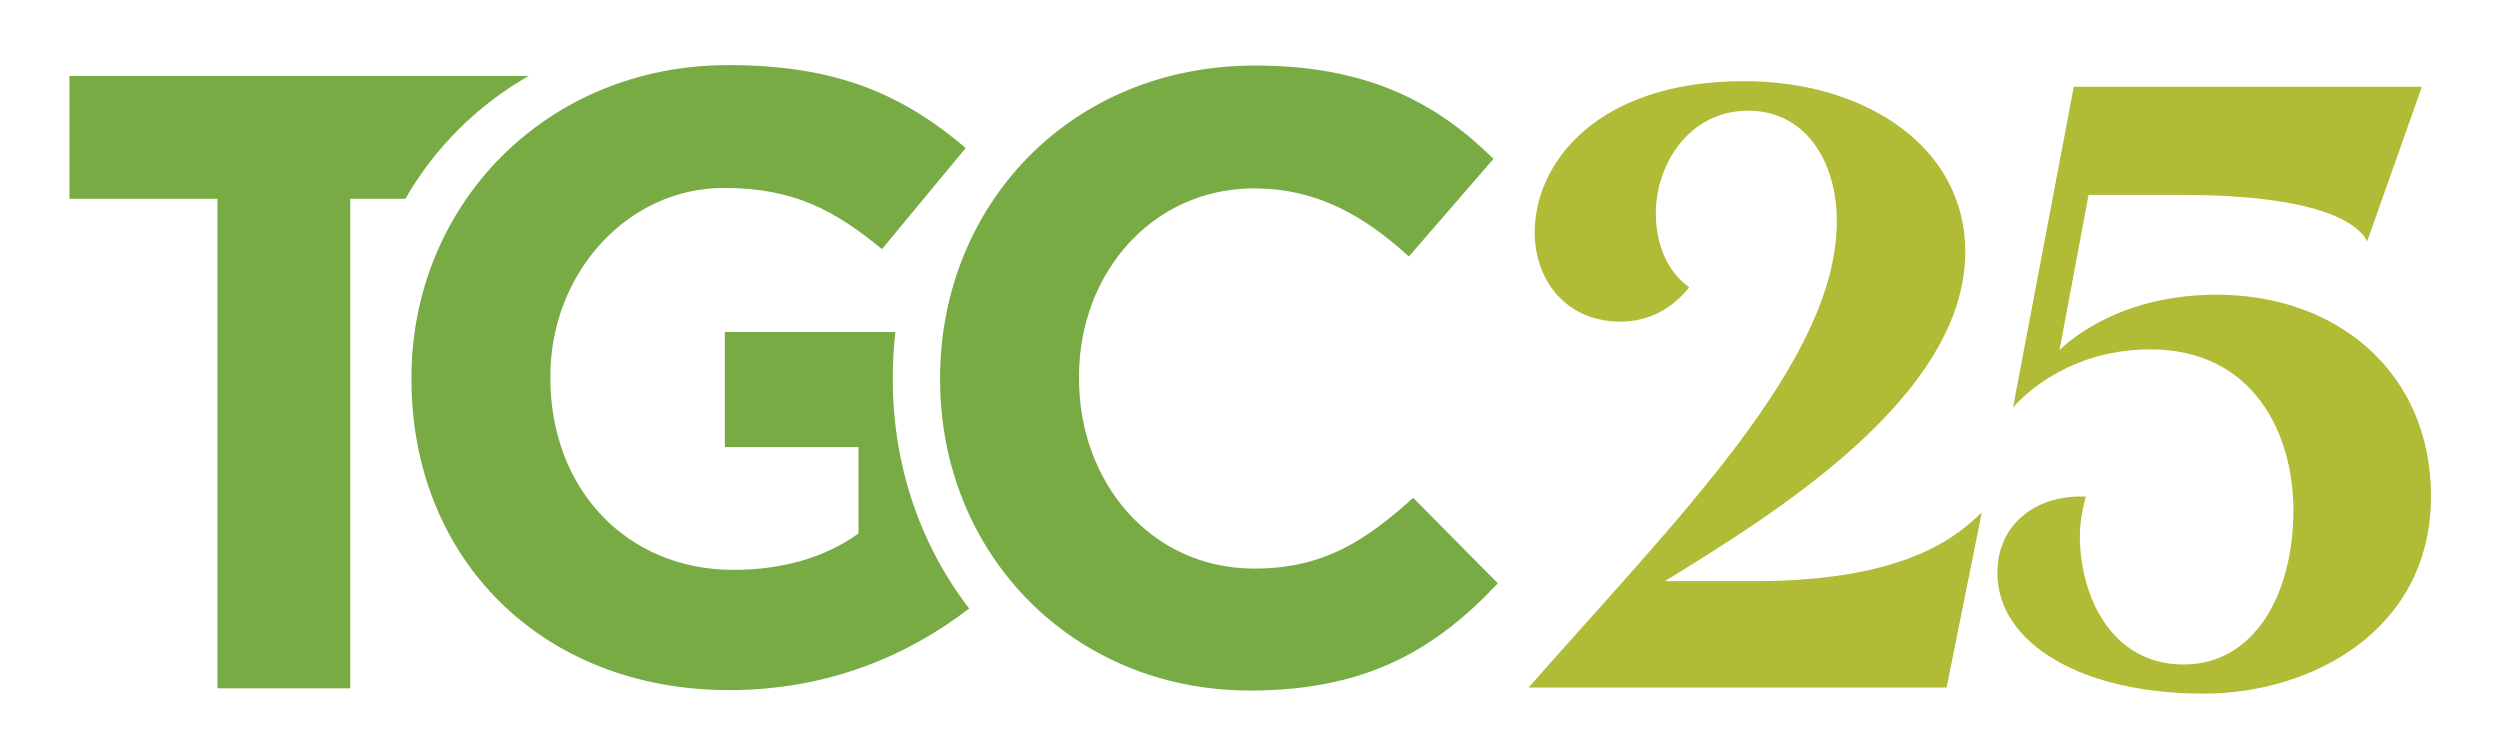 <?xml version="1.0" encoding="utf-8"?>
<!-- Generator: Adobe Illustrator 27.9.0, SVG Export Plug-In . SVG Version: 6.00 Build 0)  -->
<svg version="1.1" id="Layer_1" xmlns="http://www.w3.org/2000/svg" xmlns:xlink="http://www.w3.org/1999/xlink" x="0px" y="0px"
	 viewBox="0 0 576 174" style="enable-background:new 0 0 576 174;" xml:space="preserve">
<style type="text/css">
	.st0{fill:#78AB44;}
	.st1{fill:#B0BB36;}
</style>
<g>
	<g>
		<g>
			<path class="st0" d="M288,159.1c-41,0-71.4-31.6-71.4-71.6v-0.4c0-39.6,29.8-72,72.6-72c26.2,0,42,8.8,54.9,21.5l-19.5,22.5
				c-10.7-9.8-21.7-15.7-35.6-15.7c-23.5,0-40.4,19.5-40.4,43.4v0.4c0,23.9,16.5,43.8,40.4,43.8c15.9,0,25.6-6.4,36.6-16.3
				l19.5,19.7C330.8,149.6,314.9,159.1,288,159.1"/>
			<path class="st0" d="M205.7,87.1c0-3.6,0.2-7.1,0.6-10.6H167V103h30.8v19.9c-7.7,5.6-17.7,8.4-28.8,8.4
				c-24.7,0-42.2-18.7-42.2-44.2v-0.4c0-23.7,17.7-43.4,40-43.4c16.1,0,25.6,5.2,36.4,14.1l19.3-23.3
				c-14.5-12.3-29.7-19.1-54.7-19.1c-42.2,0-73,32.4-73,72v0.4c0,41.2,29.9,71.6,73.2,71.6c23.1,0,41.5-8.2,55.3-18.8
				c-11.1-14.4-17.6-32.7-17.6-52.8V87.1z"/>
			<path class="st0" d="M16,17.5v28.3h34.1v30.9v80.1v1.8h30.6v-1.8v-68v-43h12.7c6.7-11.7,16.5-21.5,28.4-28.3H16z"/>
		</g>
	</g>
	<g>
		<path class="st1" d="M352.1,158.5c34.2-38.9,71.1-75.3,71.1-107.5c0-14.2-7.5-25.5-20.4-25.5c-13.6,0-21.3,12.3-21.3,23.7
			c0,6.7,2.4,13.2,7.7,17c-3.6,4.5-8.9,7.9-15.8,7.9c-12.6,0-19.8-9.5-19.8-20.6c0-15.8,14.2-34.8,48.2-34.8c28.1,0,51,15.2,51,39.3
			c0,34-46,61.5-69.2,75.9h20.6c37,0,47.8-11.7,52.4-15.8l-8.1,40.3H352.1z"/>
		<path class="st1" d="M460.2,132c0-11.3,8.9-17.6,19-17.6h1.4c-0.8,2.8-1.4,5.9-1.4,9.1c0,13.6,7.1,29.6,23.9,29.6
			c16.2,0,25.3-16,25.3-35.6c0-17.2-8.9-37-33-37c-17,0-27.7,8.9-31.6,13.4l14-73.9H558l-12.6,35.6c-2.2-4.3-11.3-10.7-43.1-10.7
			h-21.1l-6.7,35.8c2.4-2.4,14.2-12.8,36.2-12.8c28.1,0,49.4,18.2,49.4,46.4c0,31.2-27.9,45.5-52.2,45.5
			C479.8,159.9,460.2,148.3,460.2,132z"/>
	</g>
</g>
</svg>
